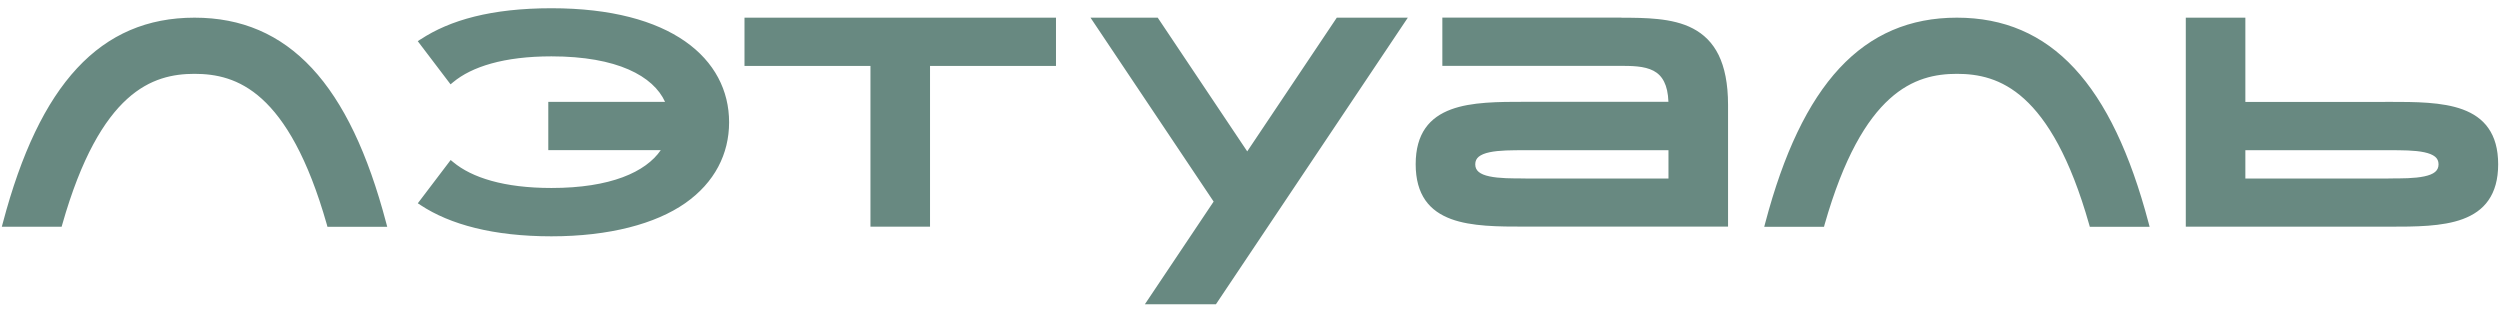 <?xml version="1.0" encoding="UTF-8"?> <svg xmlns="http://www.w3.org/2000/svg" width="192" height="24" viewBox="0 0 192 24" fill="none"><path fill-rule="evenodd" clip-rule="evenodd" d="M32.291 3.023L32.084 3.162L34.603 6.477L34.801 6.313C36.225 5.127 38.694 4.328 42.349 4.328C47.407 4.328 50.177 5.847 51.077 7.824H42.109V11.531H50.747C49.595 13.21 46.891 14.437 42.349 14.437C38.703 14.437 36.234 13.639 34.809 12.452L34.611 12.289L32.088 15.612L32.299 15.751C34.561 17.245 37.894 18.149 42.349 18.149C46.804 18.149 50.355 17.188 52.618 15.608C54.889 14.02 55.995 11.818 55.995 9.391C55.995 6.964 54.885 4.758 52.614 3.174C50.351 1.595 46.944 0.633 42.349 0.633C37.753 0.633 34.553 1.537 32.291 3.031V3.023ZM0.141 17.409L0.22 17.114C1.628 11.785 3.494 7.848 5.918 5.241C8.35 2.622 11.335 1.357 14.94 1.357C18.545 1.357 21.526 2.626 23.962 5.241C26.386 7.848 28.256 11.789 29.66 17.122L29.738 17.417H25.147L25.102 17.245C23.632 12.084 21.881 9.195 20.114 7.594C18.355 6.002 16.559 5.671 14.94 5.671C13.321 5.671 11.525 6.006 9.77 7.594C8.003 9.195 6.248 12.08 4.782 17.241L4.733 17.413H0.141V17.409ZM135.493 17.417L135.571 17.122C136.979 11.789 138.845 7.852 141.269 5.241C143.705 2.622 146.691 1.357 150.291 1.357C153.892 1.357 156.881 2.626 159.313 5.245C161.737 7.856 163.603 11.793 165.012 17.122L165.09 17.417H160.498L160.449 17.245C158.983 12.084 157.228 9.195 155.461 7.594C153.706 6.002 151.91 5.671 150.291 5.671C148.672 5.671 146.877 6.006 145.122 7.594C143.35 9.195 141.599 12.084 140.129 17.245L140.084 17.417H135.493ZM57.177 5.065V1.357H81.1V5.065H71.426V17.409H66.851V5.065H57.177ZM128.135 7.819C128.11 7.152 127.994 6.657 127.808 6.289C127.61 5.88 127.325 5.613 126.987 5.434C126.64 5.254 126.227 5.155 125.764 5.106C125.298 5.057 124.799 5.057 124.287 5.057H110.772V1.353H124.526V1.361C125.467 1.361 126.421 1.369 127.317 1.464C128.292 1.566 129.225 1.771 130.03 2.196C130.839 2.622 131.516 3.264 131.987 4.218C132.453 5.168 132.714 6.42 132.714 8.057V17.404H117.118C115.099 17.404 113.014 17.404 111.437 16.819C110.636 16.52 109.95 16.07 109.467 15.379C108.988 14.687 108.724 13.782 108.724 12.612C108.724 11.441 108.988 10.533 109.467 9.845C109.95 9.154 110.636 8.704 111.437 8.405C113.014 7.819 115.099 7.819 117.118 7.819H128.135ZM117.151 13.709H128.139V11.536H117.151C116.119 11.536 115.128 11.536 114.389 11.695C114.021 11.773 113.749 11.888 113.567 12.035C113.398 12.178 113.299 12.358 113.299 12.62C113.299 12.882 113.398 13.062 113.567 13.206C113.749 13.357 114.021 13.467 114.389 13.545C115.128 13.705 116.119 13.705 117.151 13.705V13.709ZM183.188 7.819V7.828H172.444V1.357H167.869V17.409H183.464C185.483 17.409 187.569 17.409 189.146 16.823C189.947 16.524 190.632 16.074 191.111 15.383C191.594 14.691 191.859 13.787 191.859 12.616C191.859 11.446 191.594 10.537 191.111 9.849C190.632 9.158 189.947 8.708 189.146 8.409C187.569 7.824 185.483 7.824 183.464 7.824H183.188V7.819ZM183.428 13.709H172.444V11.536H183.428C184.464 11.536 185.454 11.536 186.19 11.695C186.557 11.773 186.834 11.888 187.015 12.035C187.184 12.178 187.28 12.358 187.28 12.62C187.28 12.882 187.184 13.062 187.015 13.206C186.834 13.357 186.557 13.467 186.19 13.545C185.454 13.705 184.464 13.705 183.428 13.705V13.709ZM83.751 1.357L93.207 15.481L87.926 23.367H93.384L108.121 1.357H102.666L95.787 11.626L88.913 1.357H83.751Z" fill="#688981"></path></svg> 